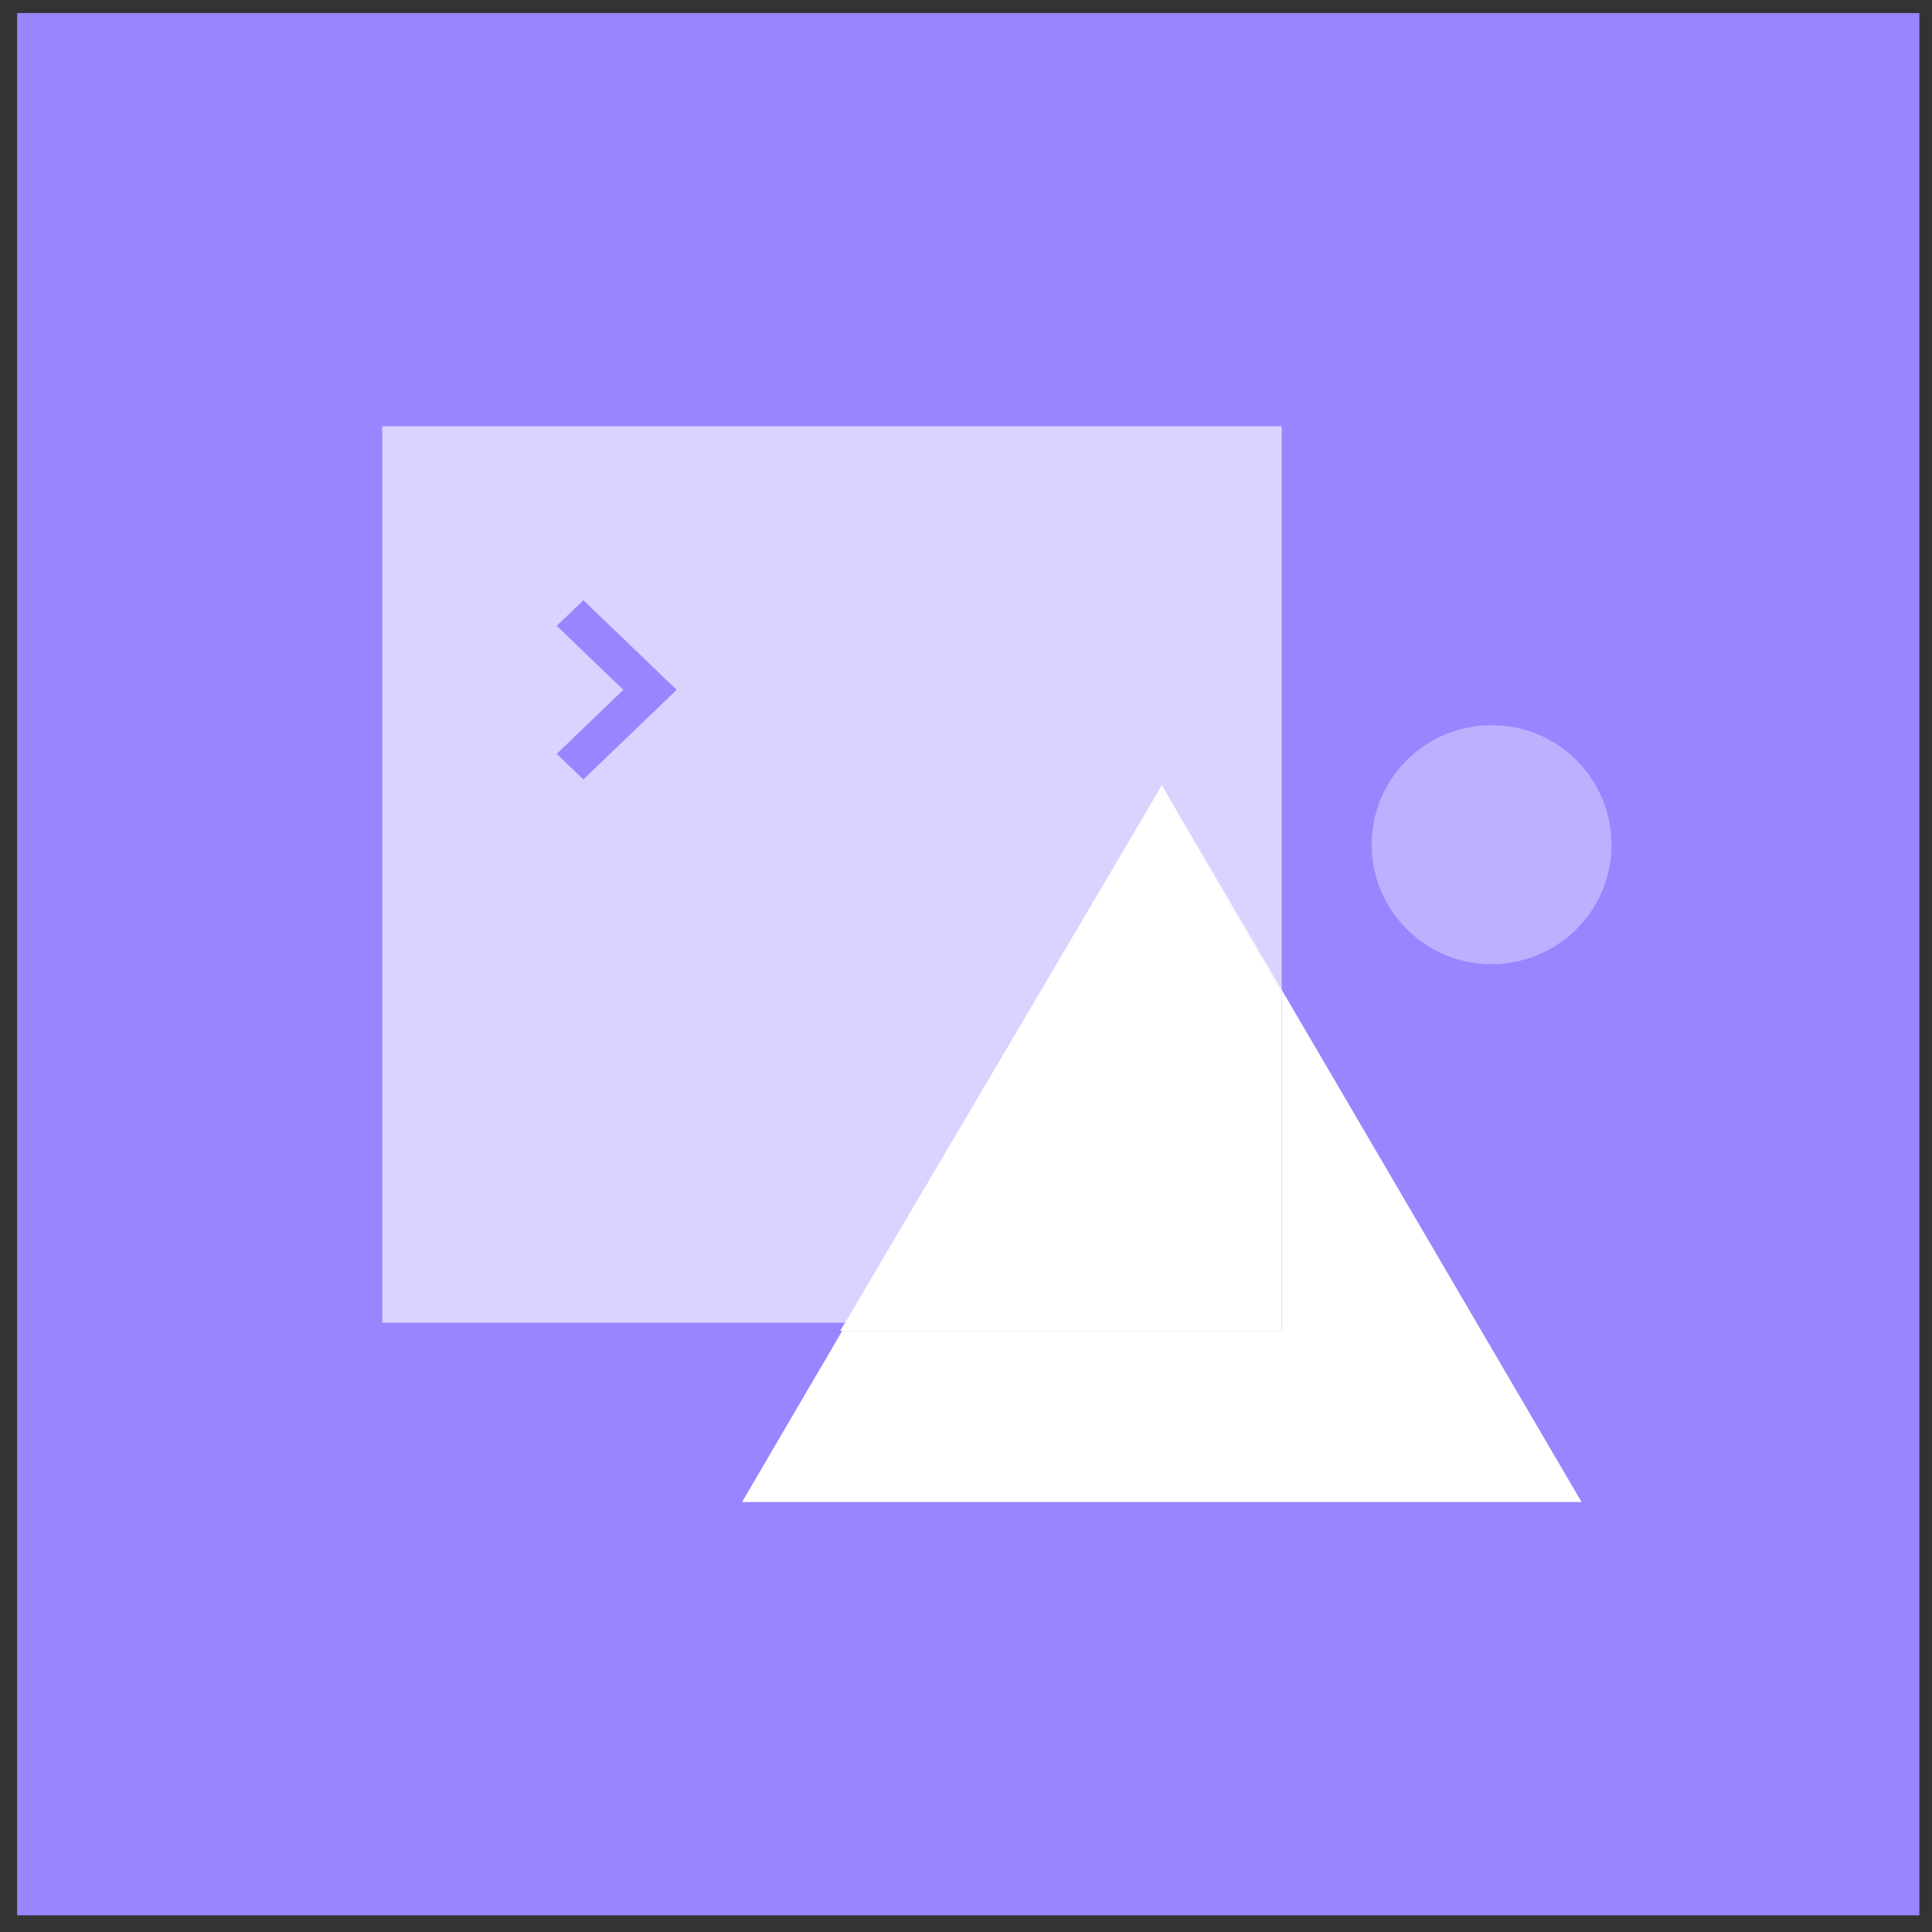 <svg width="65" height="65" viewBox="0 0 65 65" fill="none" xmlns="http://www.w3.org/2000/svg">
<rect x="0" y="0" width="65" height="65" fill="#333333" stroke="none"/>
<rect x="0.576" y="0.439" width="64" height="64" fill="#9985FF"/>
<path opacity="0.64" d="M12.86 14.344H43.122V44.502H12.86V14.344Z" fill="white"/>
<path d="M39.087 26.408L53.21 50.534H24.965L39.087 26.408Z" fill="white"/>
<path d="M54.218 28.418C54.218 30.639 52.412 32.439 50.183 32.439C47.955 32.439 46.148 30.639 46.148 28.418C46.148 26.197 47.955 24.397 50.183 24.397C52.412 24.397 54.218 26.197 54.218 28.418Z" fill="#DAD3FF" fill-opacity="0.55"/>
<path d="M19.627 26.224L22.765 23.209L19.627 20.193L18.73 21.055L20.972 23.209L18.73 25.363L19.627 26.224Z" fill="#9985FF"/>
<path fill-rule="evenodd" clip-rule="evenodd" d="M43.123 33.372V44.776H28.266L39.088 26.408L43.123 33.372Z" fill="#9985FF"/>
<path fill-rule="evenodd" clip-rule="evenodd" d="M43.123 33.372V44.776H28.266L39.088 26.408L43.123 33.372Z" fill="white"/>
</svg>
